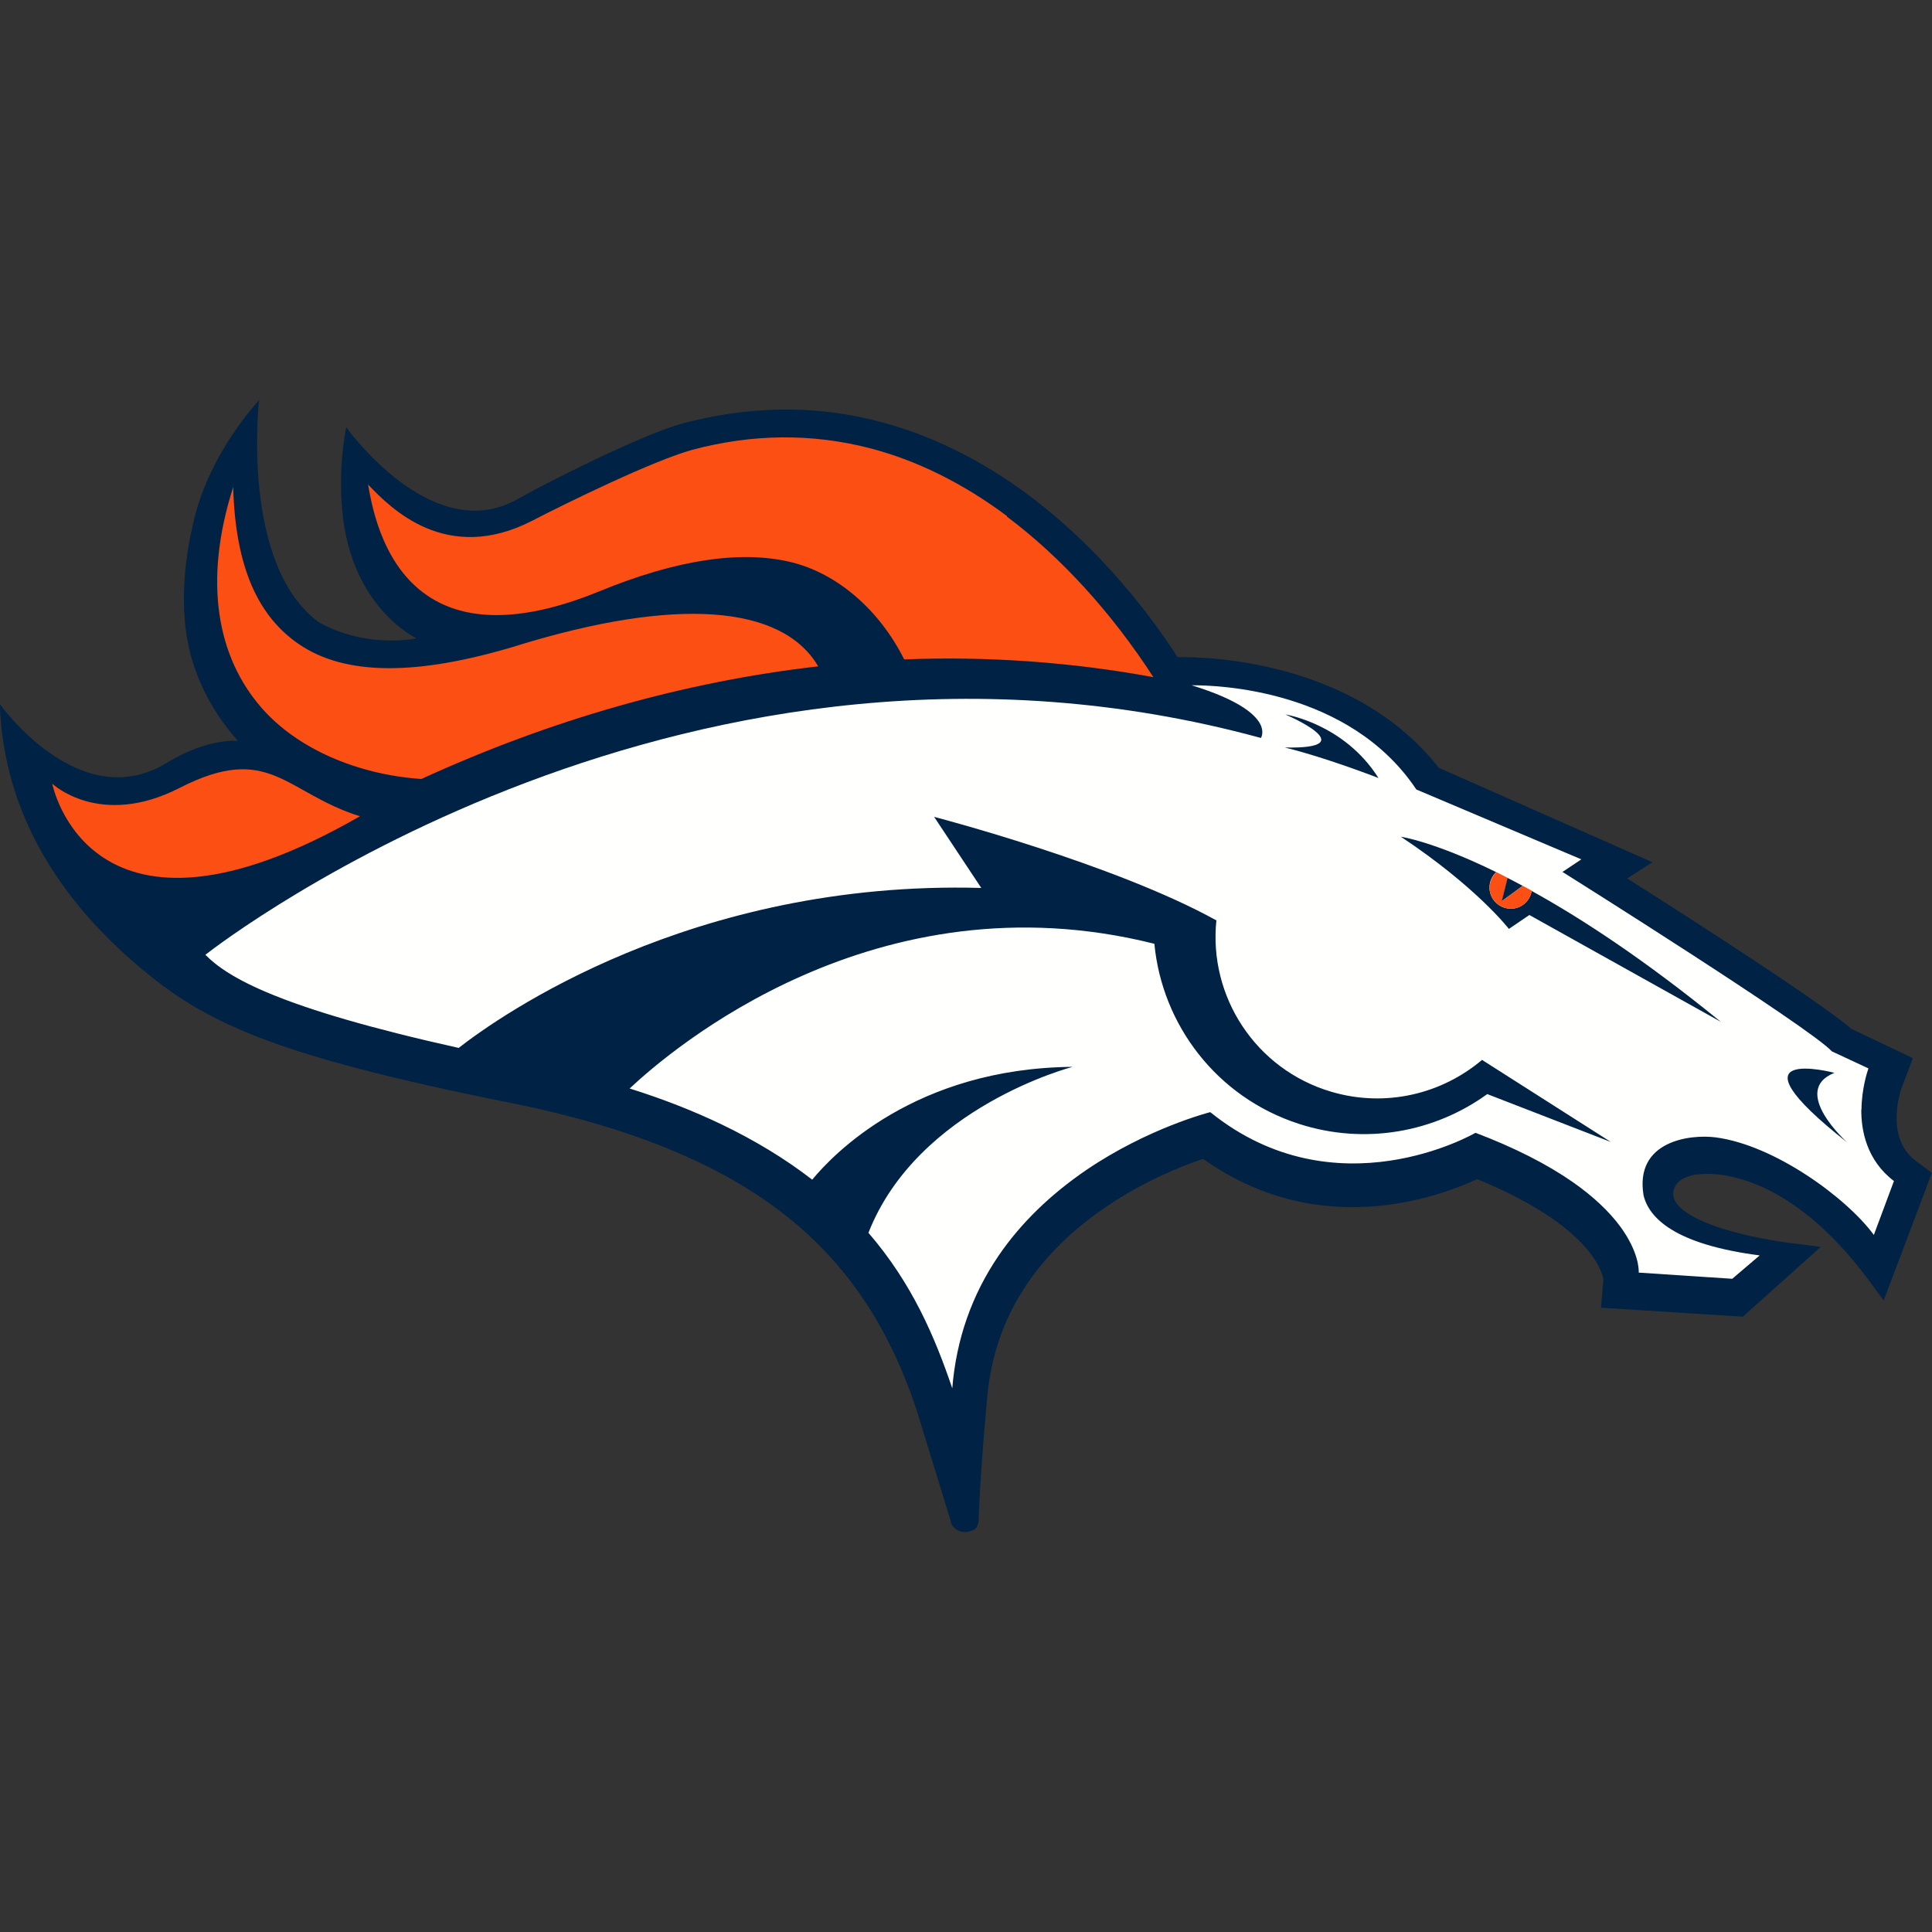 <?xml version="1.0" encoding="UTF-8"?>
<svg xmlns="http://www.w3.org/2000/svg" id="Layer_38" data-name="Layer 38" viewBox="0 0 100 100">
  <rect x="0" y="0" width="100" height="100" fill="#333333" stroke="none"/>
  <defs>
    <style>
      .cls-1 {
        fill: #fb4f14;
      }

      .cls-2 {
        fill: #024;
      }

      .cls-3 {
        fill: #fffffe;
      }
    </style>
  </defs>
  <path class="cls-2" d="M50.66,78.68s-.04.29-.14.41c-.1.11-.25.15-.4.19-.24.05-.47,0-.66-.14-.15-.12-.25-.28-.26-.44h0s0,0,0,0l-1.75-5.7c-.98-2.92-2.46-6.05-5.34-8.83-3.47-3.35-8.6-5.66-15.66-7.08-6.16-1.23-10.21-2.29-13.14-3.43-2.81-1.1-4.47-2.24-6.1-3.61-4.14-3.51-7.03-7.98-7.22-13.61,0,0,4.12,5.82,8.65,3.04,2.14-1.31,3.68-1.13,3.68-1.13-1.39-1.54-2.42-3.54-2.7-5.72-.22-1.74-.08-3.68.43-5.76.85-3.53,3.34-6.12,3.36-6.16,0,0-.98,8.48,3.08,11.49,2.5,1.41,5.07.84,5.07.84,0,0-3.37-1.56-3.84-6.56-.21-2.2.12-3.93.2-4.37,0,0,4.45,6.28,8.91,3.7,1-.58,6.26-3.29,8.53-3.9,3.33-.88,6.63-.95,9.79-.18,2.63.63,5.2,1.83,7.64,3.57,4.34,3.1,7.15,7.13,8.16,8.72,0,0,8.74-.38,13.52,5.72h0s11.06,4.89,11.06,4.89l-1.25.8-.05.04.06.04c3.58,2.27,9.84,6.3,11.55,7.75h0s0,0,0,0l3.17,1.51-.58,1.53h0c-.04.1-.9,2.56.72,3.78l.82.61h.02s0,.03,0,.03l-2.49,6.59-.63-.85c-3.47-4.78-6.76-5.67-8.41-5.7-1.87-.04-2,.96-1.77,1.38.75,1.39,4.94,2.11,6.49,2.26,0,0,1.03.13,1.06.14l-4.03,3.61-7.31-.46h-.03s0-.03,0-.03l.12-1.43h0c-.04-.28-.53-2.73-6.51-5.19h-.02s-.02,0-.02,0c-1.02.47-3.1,1.28-5.66,1.42-3.08.17-5.94-.66-8.5-2.47h-.02s-.02,0-.02,0c-1.03.35-3.05,1.14-5.07,2.53-3.75,2.58-5.8,5.95-6.09,10.03,0,0-.33,3.36-.43,6.15"></path>
  <path class="cls-1" d="M26.82,33.4c8.14-2.5,13.65-2.11,15.53,1.09-6.91.79-13.82,2.75-20.54,5.83-3.37-.23-6.46-1.6-8.27-3.68-2.29-2.62-3.04-6.51-1.47-11.43.11,4.24,1.35,6.73,3.4,8.13,2.4,1.64,6.12,1.66,11.36.06h0ZM52.12,26.74c2.79,2.09,5.41,4.96,7.58,8.31-4.23-.78-8.57-1.09-12.9-.92-1.28-2.56-3.45-4.43-5.8-5.02-2.61-.65-5.97-.15-9.96,1.49-3.59,1.47-6.45,1.63-8.51.48-1.15-.64-2.05-1.69-2.67-3.12-.5-1.14-.7-2.26-.81-2.88l.05.05c1.09,1.13,3.99,4.13,8.47,1.81,1.7-.88,6.25-3.11,8.27-3.66,3.11-.83,6.19-.85,9.15-.09,2.45.63,4.85,1.82,7.13,3.52h0ZM2.7,40.56s2.46,2.34,6.6.22c4.65-2.38,5.45.25,9.33,1.47-14.04,8.06-15.93-1.7-15.93-1.7h0Z"></path>
  <path class="cls-3" d="M96.35,57.43c.01-1.08.3-1.96.36-2.13l-1.89-.88h0s0,0,0,0c-1.16-1.26-13.77-9.18-13.9-9.26l-.05-.03.05-.03.93-.62-8.55-3.62h0s0-.01,0-.01c-3.47-5.18-10.3-5.39-11.62-5.38,2.6.8,3.4,1.6,3.6,2.12.13.35,0,.57,0,.58v.02s-.04,0-.04,0c-29.48-8.03-53.6,10.44-54.61,11.23,1.16,1.17,3.76,2.74,13.11,4.82,2.09-1.63,12.04-8.7,27.05-8.28l-2.44-3.68s9.3,2.42,14.61,5.36c-.41,3.93,2.02,7.71,5.95,8.87,2.82.83,5.72.11,7.8-1.65l6.67,4.25-6.4-2.48c-2.72,1.97-6.32,2.65-9.75,1.54-4.26-1.38-7.08-5.13-7.48-9.32-14.41-3.62-25.03,5.49-27.16,7.49,1.72.54,3.3,1.16,4.74,1.85,1.75.84,3.33,1.8,4.71,2.87,1.07-1.3,5.32-5.77,13.48-5.84,0,0-8.01,2.07-10.57,8.59,2.27,2.63,3.44,5.4,4.34,8.05.2-2.52,1.01-4.83,2.4-6.87,1.14-1.67,2.67-3.16,4.55-4.44,3.2-2.17,6.35-2.97,6.38-2.98h.02s.01,0,.01,0c6.49,5.23,13.64,1.11,13.71,1.07h.01s.02,0,.02,0c2,.76,3.69,1.62,5.01,2.54,1.06.74,1.9,1.53,2.49,2.34.91,1.26.94,2.16.93,2.35l4.84.32,1.42-1.21c-4.4-.57-5.73-1.94-6.01-3.11-.47-2.82,2.41-3.17,3.73-3,3.06.4,6.79,3.14,8.19,5.05l1.04-2.79c-1.41-1.07-1.7-2.61-1.69-3.71"></path>
  <path class="cls-2" d="M79.28,46.1c-.08.56-.59.98-1.17.93-.6-.05-1.06-.57-1.01-1.18.02-.28.15-.53.34-.71-3.24-1.59-4.93-1.83-4.93-1.83,3.92,2.6,5.59,4.77,5.59,4.77l1.06-.72,9.91,5.53c-3.94-3.21-7.22-5.36-9.8-6.78"></path>
  <path class="cls-1" d="M77.1,45.85c-.05.6.41,1.13,1.01,1.18.58.05,1.09-.37,1.17-.93-.16-.09-.31-.17-.46-.25l-1.08.79.3-1.2c-.2-.1-.4-.2-.59-.3-.19.18-.32.43-.34.71"></path>
  <path class="cls-2" d="M77.73,46.64l1.08-.79c-.27-.15-.53-.28-.78-.41l-.3,1.2M94.95,55.53c-2.33.93.67,3.61.67,3.61-6.54-5.16-.67-3.61-.67-3.61M66.5,38.69c4.23.09.03-1.71.03-1.71,0,0,3.04.47,4.82,3.29-1.67-.64-3.5-1.25-4.85-1.58"></path>
</svg>
